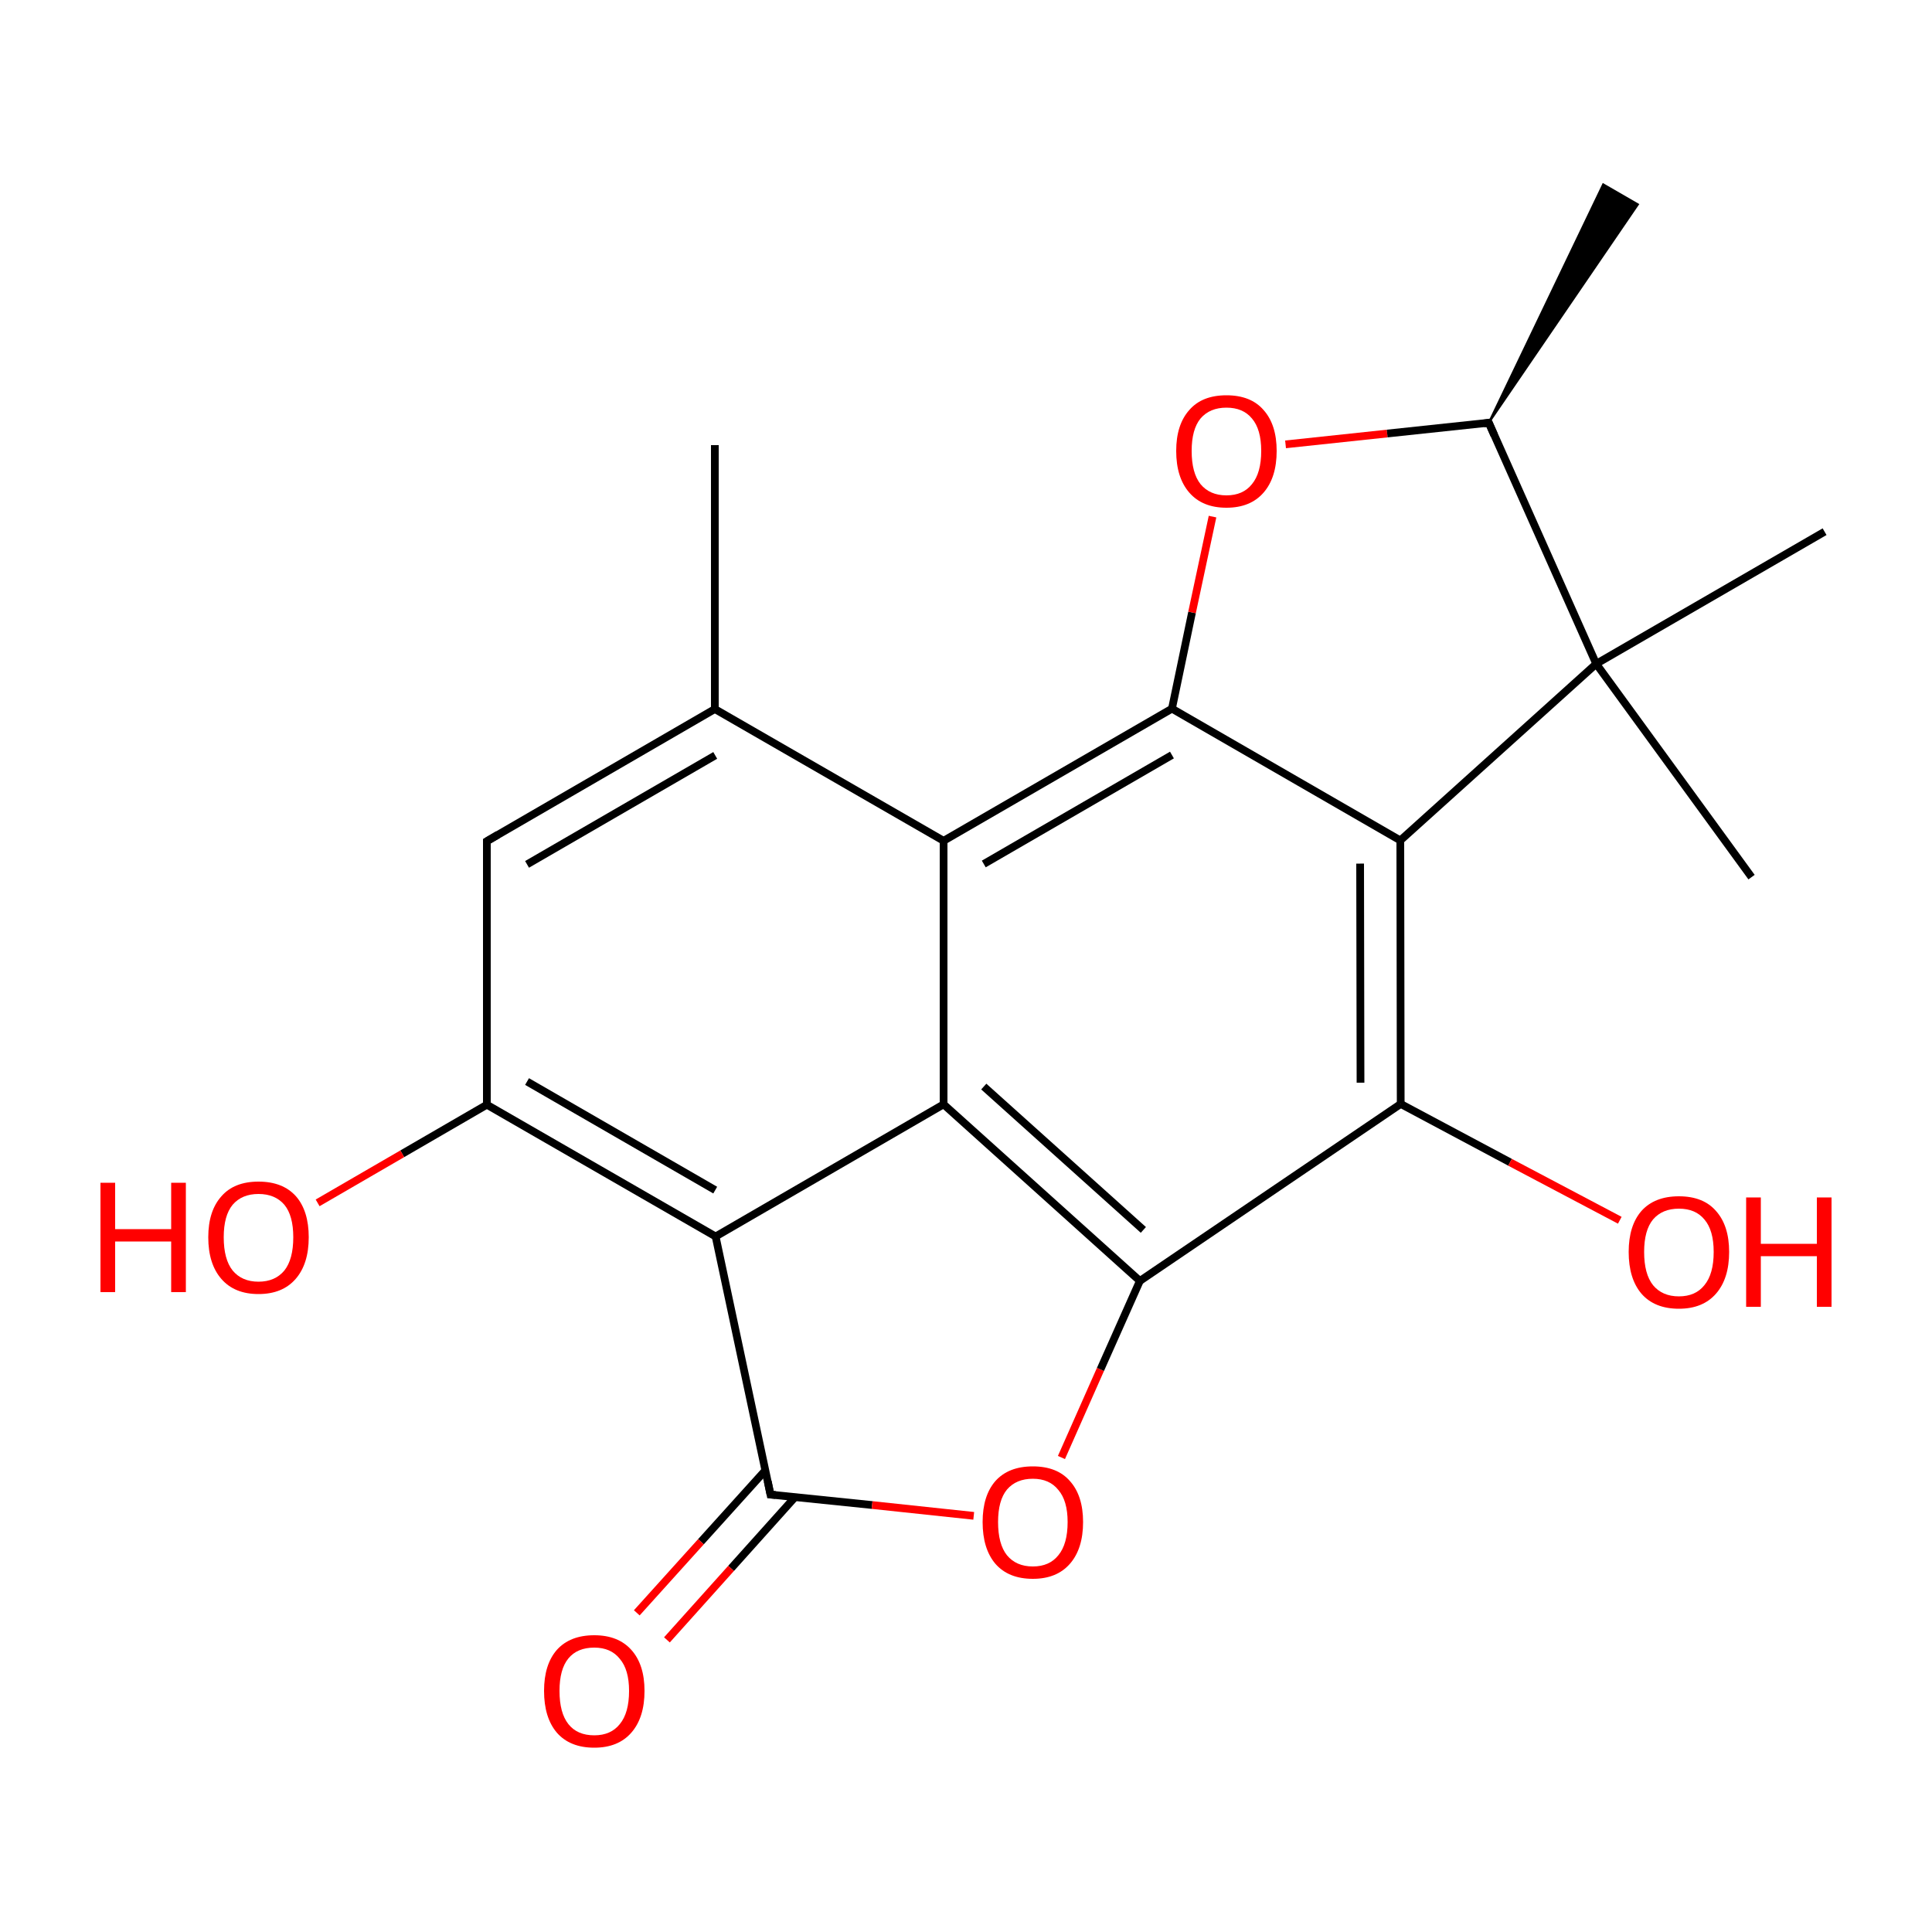 
<svg version='1.1' baseProfile='full'
              xmlns='http://www.w3.org/2000/svg'
                      xmlns:rdkit='http://www.rdkit.org/xml'
                      xmlns:xlink='http://www.w3.org/1999/xlink'
                  xml:space='preserve'
width='500px' height='500px' viewBox='0 0 500 500'>
<!-- END OF HEADER -->
<rect style='opacity:1.0;fill:#FFFFFF;stroke:none' width='500.0' height='500.0' x='0.0' y='0.0'> </rect>
<path class='bond-0 atom-0 atom-1' d='M 185.0,115.2 L 185.0,183.5' style='fill:none;fill-rule:evenodd;stroke:#000000;stroke-width:2.0px;stroke-linecap:butt;stroke-linejoin:miter;stroke-opacity:1' />
<path class='bond-1 atom-1 atom-2' d='M 185.0,183.5 L 126.0,217.7' style='fill:none;fill-rule:evenodd;stroke:#000000;stroke-width:2.0px;stroke-linecap:butt;stroke-linejoin:miter;stroke-opacity:1' />
<path class='bond-1 atom-1 atom-2' d='M 185.1,195.5 L 136.4,223.7' style='fill:none;fill-rule:evenodd;stroke:#000000;stroke-width:2.0px;stroke-linecap:butt;stroke-linejoin:miter;stroke-opacity:1' />
<path class='bond-2 atom-2 atom-3' d='M 126.0,217.7 L 126.0,285.9' style='fill:none;fill-rule:evenodd;stroke:#000000;stroke-width:2.0px;stroke-linecap:butt;stroke-linejoin:miter;stroke-opacity:1' />
<path class='bond-3 atom-3 atom-4' d='M 126.0,285.9 L 104.1,298.6' style='fill:none;fill-rule:evenodd;stroke:#000000;stroke-width:2.0px;stroke-linecap:butt;stroke-linejoin:miter;stroke-opacity:1' />
<path class='bond-3 atom-3 atom-4' d='M 104.1,298.6 L 82.2,311.3' style='fill:none;fill-rule:evenodd;stroke:#FF0000;stroke-width:2.0px;stroke-linecap:butt;stroke-linejoin:miter;stroke-opacity:1' />
<path class='bond-4 atom-3 atom-5' d='M 126.0,285.9 L 185.2,320.0' style='fill:none;fill-rule:evenodd;stroke:#000000;stroke-width:2.0px;stroke-linecap:butt;stroke-linejoin:miter;stroke-opacity:1' />
<path class='bond-4 atom-3 atom-5' d='M 136.4,279.9 L 185.1,308.0' style='fill:none;fill-rule:evenodd;stroke:#000000;stroke-width:2.0px;stroke-linecap:butt;stroke-linejoin:miter;stroke-opacity:1' />
<path class='bond-5 atom-5 atom-6' d='M 185.2,320.0 L 199.4,386.8' style='fill:none;fill-rule:evenodd;stroke:#000000;stroke-width:2.0px;stroke-linecap:butt;stroke-linejoin:miter;stroke-opacity:1' />
<path class='bond-6 atom-6 atom-7' d='M 198.1,380.5 L 181.4,399.0' style='fill:none;fill-rule:evenodd;stroke:#000000;stroke-width:2.0px;stroke-linecap:butt;stroke-linejoin:miter;stroke-opacity:1' />
<path class='bond-6 atom-6 atom-7' d='M 181.4,399.0 L 164.8,417.4' style='fill:none;fill-rule:evenodd;stroke:#FF0000;stroke-width:2.0px;stroke-linecap:butt;stroke-linejoin:miter;stroke-opacity:1' />
<path class='bond-6 atom-6 atom-7' d='M 205.8,387.4 L 189.2,405.9' style='fill:none;fill-rule:evenodd;stroke:#000000;stroke-width:2.0px;stroke-linecap:butt;stroke-linejoin:miter;stroke-opacity:1' />
<path class='bond-6 atom-6 atom-7' d='M 189.2,405.9 L 172.6,424.4' style='fill:none;fill-rule:evenodd;stroke:#FF0000;stroke-width:2.0px;stroke-linecap:butt;stroke-linejoin:miter;stroke-opacity:1' />
<path class='bond-7 atom-6 atom-8' d='M 199.4,386.8 L 225.7,389.5' style='fill:none;fill-rule:evenodd;stroke:#000000;stroke-width:2.0px;stroke-linecap:butt;stroke-linejoin:miter;stroke-opacity:1' />
<path class='bond-7 atom-6 atom-8' d='M 225.7,389.5 L 252.0,392.3' style='fill:none;fill-rule:evenodd;stroke:#FF0000;stroke-width:2.0px;stroke-linecap:butt;stroke-linejoin:miter;stroke-opacity:1' />
<path class='bond-8 atom-8 atom-9' d='M 274.7,377.2 L 284.8,354.4' style='fill:none;fill-rule:evenodd;stroke:#FF0000;stroke-width:2.0px;stroke-linecap:butt;stroke-linejoin:miter;stroke-opacity:1' />
<path class='bond-8 atom-8 atom-9' d='M 284.8,354.4 L 295.0,331.5' style='fill:none;fill-rule:evenodd;stroke:#000000;stroke-width:2.0px;stroke-linecap:butt;stroke-linejoin:miter;stroke-opacity:1' />
<path class='bond-9 atom-9 atom-10' d='M 295.0,331.5 L 362.5,285.7' style='fill:none;fill-rule:evenodd;stroke:#000000;stroke-width:2.0px;stroke-linecap:butt;stroke-linejoin:miter;stroke-opacity:1' />
<path class='bond-10 atom-10 atom-11' d='M 362.5,285.7 L 390.8,300.8' style='fill:none;fill-rule:evenodd;stroke:#000000;stroke-width:2.0px;stroke-linecap:butt;stroke-linejoin:miter;stroke-opacity:1' />
<path class='bond-10 atom-10 atom-11' d='M 390.8,300.8 L 419.2,315.8' style='fill:none;fill-rule:evenodd;stroke:#FF0000;stroke-width:2.0px;stroke-linecap:butt;stroke-linejoin:miter;stroke-opacity:1' />
<path class='bond-11 atom-10 atom-12' d='M 362.5,285.7 L 362.4,217.5' style='fill:none;fill-rule:evenodd;stroke:#000000;stroke-width:2.0px;stroke-linecap:butt;stroke-linejoin:miter;stroke-opacity:1' />
<path class='bond-11 atom-10 atom-12' d='M 352.1,280.2 L 352.0,223.5' style='fill:none;fill-rule:evenodd;stroke:#000000;stroke-width:2.0px;stroke-linecap:butt;stroke-linejoin:miter;stroke-opacity:1' />
<path class='bond-12 atom-12 atom-13' d='M 362.4,217.5 L 303.3,183.4' style='fill:none;fill-rule:evenodd;stroke:#000000;stroke-width:2.0px;stroke-linecap:butt;stroke-linejoin:miter;stroke-opacity:1' />
<path class='bond-13 atom-13 atom-14' d='M 303.3,183.4 L 308.5,158.5' style='fill:none;fill-rule:evenodd;stroke:#000000;stroke-width:2.0px;stroke-linecap:butt;stroke-linejoin:miter;stroke-opacity:1' />
<path class='bond-13 atom-13 atom-14' d='M 308.5,158.5 L 313.8,133.7' style='fill:none;fill-rule:evenodd;stroke:#FF0000;stroke-width:2.0px;stroke-linecap:butt;stroke-linejoin:miter;stroke-opacity:1' />
<path class='bond-14 atom-14 atom-15' d='M 332.7,115.0 L 359.0,112.2' style='fill:none;fill-rule:evenodd;stroke:#FF0000;stroke-width:2.0px;stroke-linecap:butt;stroke-linejoin:miter;stroke-opacity:1' />
<path class='bond-14 atom-14 atom-15' d='M 359.0,112.2 L 385.3,109.4' style='fill:none;fill-rule:evenodd;stroke:#000000;stroke-width:2.0px;stroke-linecap:butt;stroke-linejoin:miter;stroke-opacity:1' />
<path class='bond-15 atom-15 atom-16' d='M 385.3,109.4 L 414.9,47.7 L 423.9,52.9 Z' style='fill:#000000;fill-rule:evenodd;fill-opacity:1;stroke:#000000;stroke-width:0.5px;stroke-linecap:butt;stroke-linejoin:miter;stroke-opacity:1;' />
<path class='bond-16 atom-15 atom-17' d='M 385.3,109.4 L 413.1,171.8' style='fill:none;fill-rule:evenodd;stroke:#000000;stroke-width:2.0px;stroke-linecap:butt;stroke-linejoin:miter;stroke-opacity:1' />
<path class='bond-17 atom-17 atom-18' d='M 413.1,171.8 L 453.3,227.0' style='fill:none;fill-rule:evenodd;stroke:#000000;stroke-width:2.0px;stroke-linecap:butt;stroke-linejoin:miter;stroke-opacity:1' />
<path class='bond-18 atom-17 atom-19' d='M 413.1,171.8 L 472.2,137.6' style='fill:none;fill-rule:evenodd;stroke:#000000;stroke-width:2.0px;stroke-linecap:butt;stroke-linejoin:miter;stroke-opacity:1' />
<path class='bond-19 atom-13 atom-20' d='M 303.3,183.4 L 244.2,217.6' style='fill:none;fill-rule:evenodd;stroke:#000000;stroke-width:2.0px;stroke-linecap:butt;stroke-linejoin:miter;stroke-opacity:1' />
<path class='bond-19 atom-13 atom-20' d='M 303.3,195.4 L 254.6,223.6' style='fill:none;fill-rule:evenodd;stroke:#000000;stroke-width:2.0px;stroke-linecap:butt;stroke-linejoin:miter;stroke-opacity:1' />
<path class='bond-20 atom-20 atom-21' d='M 244.2,217.6 L 244.2,285.8' style='fill:none;fill-rule:evenodd;stroke:#000000;stroke-width:2.0px;stroke-linecap:butt;stroke-linejoin:miter;stroke-opacity:1' />
<path class='bond-21 atom-20 atom-1' d='M 244.2,217.6 L 185.0,183.5' style='fill:none;fill-rule:evenodd;stroke:#000000;stroke-width:2.0px;stroke-linecap:butt;stroke-linejoin:miter;stroke-opacity:1' />
<path class='bond-22 atom-21 atom-5' d='M 244.2,285.8 L 185.2,320.0' style='fill:none;fill-rule:evenodd;stroke:#000000;stroke-width:2.0px;stroke-linecap:butt;stroke-linejoin:miter;stroke-opacity:1' />
<path class='bond-23 atom-21 atom-9' d='M 244.2,285.8 L 295.0,331.5' style='fill:none;fill-rule:evenodd;stroke:#000000;stroke-width:2.0px;stroke-linecap:butt;stroke-linejoin:miter;stroke-opacity:1' />
<path class='bond-23 atom-21 atom-9' d='M 254.6,281.2 L 295.9,318.3' style='fill:none;fill-rule:evenodd;stroke:#000000;stroke-width:2.0px;stroke-linecap:butt;stroke-linejoin:miter;stroke-opacity:1' />
<path class='bond-24 atom-17 atom-12' d='M 413.1,171.8 L 362.4,217.5' style='fill:none;fill-rule:evenodd;stroke:#000000;stroke-width:2.0px;stroke-linecap:butt;stroke-linejoin:miter;stroke-opacity:1' />
<path d='M 128.9,216.0 L 126.0,217.7 L 126.0,221.1' style='fill:none;stroke:#000000;stroke-width:2.0px;stroke-linecap:butt;stroke-linejoin:miter;stroke-opacity:1;' />
<path d='M 198.7,383.4 L 199.4,386.8 L 200.7,386.9' style='fill:none;stroke:#000000;stroke-width:2.0px;stroke-linecap:butt;stroke-linejoin:miter;stroke-opacity:1;' />
<path d='M 384.0,109.6 L 385.3,109.4 L 386.7,112.6' style='fill:none;stroke:#000000;stroke-width:2.0px;stroke-linecap:butt;stroke-linejoin:miter;stroke-opacity:1;' />
<path class='atom-4' d='M 26.0 306.1
L 29.8 306.1
L 29.8 318.1
L 44.3 318.1
L 44.3 306.1
L 48.1 306.1
L 48.1 334.4
L 44.3 334.4
L 44.3 321.3
L 29.8 321.3
L 29.8 334.4
L 26.0 334.4
L 26.0 306.1
' fill='#FF0000'/>
<path class='atom-4' d='M 53.9 320.2
Q 53.9 313.4, 57.3 309.6
Q 60.6 305.8, 66.9 305.8
Q 73.2 305.8, 76.6 309.6
Q 79.9 313.4, 79.9 320.2
Q 79.9 327.1, 76.5 331.0
Q 73.1 334.9, 66.9 334.9
Q 60.7 334.9, 57.3 331.0
Q 53.9 327.1, 53.9 320.2
M 66.9 331.7
Q 71.2 331.7, 73.6 328.8
Q 75.9 325.9, 75.9 320.2
Q 75.9 314.6, 73.6 311.8
Q 71.2 309.0, 66.9 309.0
Q 62.6 309.0, 60.2 311.8
Q 57.9 314.6, 57.9 320.2
Q 57.9 325.9, 60.2 328.8
Q 62.6 331.7, 66.9 331.7
' fill='#FF0000'/>
<path class='atom-7' d='M 140.8 437.6
Q 140.8 430.8, 144.1 427.0
Q 147.5 423.2, 153.8 423.2
Q 160.0 423.2, 163.4 427.0
Q 166.8 430.8, 166.8 437.6
Q 166.8 444.5, 163.4 448.4
Q 160.0 452.3, 153.8 452.3
Q 147.5 452.3, 144.1 448.4
Q 140.8 444.5, 140.8 437.6
M 153.8 449.1
Q 158.1 449.1, 160.4 446.2
Q 162.8 443.3, 162.8 437.6
Q 162.8 432.1, 160.4 429.3
Q 158.1 426.4, 153.8 426.4
Q 149.4 426.4, 147.1 429.2
Q 144.8 432.0, 144.8 437.6
Q 144.8 443.3, 147.1 446.2
Q 149.4 449.1, 153.8 449.1
' fill='#FF0000'/>
<path class='atom-8' d='M 254.3 393.9
Q 254.3 387.1, 257.6 383.3
Q 261.0 379.5, 267.3 379.5
Q 273.6 379.5, 276.9 383.3
Q 280.3 387.1, 280.3 393.9
Q 280.3 400.8, 276.9 404.7
Q 273.5 408.6, 267.3 408.6
Q 261.0 408.6, 257.6 404.7
Q 254.3 400.8, 254.3 393.9
M 267.3 405.4
Q 271.6 405.4, 273.9 402.5
Q 276.3 399.6, 276.3 393.9
Q 276.3 388.4, 273.9 385.6
Q 271.6 382.7, 267.3 382.7
Q 263.0 382.7, 260.6 385.5
Q 258.3 388.3, 258.3 393.9
Q 258.3 399.6, 260.6 402.5
Q 263.0 405.4, 267.3 405.4
' fill='#FF0000'/>
<path class='atom-11' d='M 421.5 324.0
Q 421.5 317.2, 424.8 313.4
Q 428.2 309.6, 434.5 309.6
Q 440.8 309.6, 444.1 313.4
Q 447.5 317.2, 447.5 324.0
Q 447.5 330.9, 444.1 334.8
Q 440.7 338.7, 434.5 338.7
Q 428.2 338.7, 424.8 334.8
Q 421.5 330.9, 421.5 324.0
M 434.5 335.5
Q 438.8 335.5, 441.1 332.6
Q 443.5 329.7, 443.5 324.0
Q 443.5 318.4, 441.1 315.6
Q 438.8 312.8, 434.5 312.8
Q 430.2 312.8, 427.8 315.6
Q 425.5 318.4, 425.5 324.0
Q 425.5 329.7, 427.8 332.6
Q 430.2 335.5, 434.5 335.5
' fill='#FF0000'/>
<path class='atom-11' d='M 451.9 309.9
L 455.7 309.9
L 455.7 321.9
L 470.2 321.9
L 470.2 309.9
L 474.0 309.9
L 474.0 338.2
L 470.2 338.2
L 470.2 325.1
L 455.7 325.1
L 455.7 338.2
L 451.9 338.2
L 451.9 309.9
' fill='#FF0000'/>
<path class='atom-14' d='M 304.4 116.7
Q 304.4 109.9, 307.8 106.1
Q 311.1 102.3, 317.4 102.3
Q 323.7 102.3, 327.0 106.1
Q 330.4 109.9, 330.4 116.7
Q 330.4 123.6, 327.0 127.5
Q 323.6 131.4, 317.4 131.4
Q 311.2 131.4, 307.8 127.5
Q 304.4 123.6, 304.4 116.7
M 317.4 128.2
Q 321.7 128.2, 324.0 125.3
Q 326.4 122.4, 326.4 116.7
Q 326.4 111.1, 324.0 108.3
Q 321.7 105.5, 317.4 105.5
Q 313.1 105.5, 310.7 108.3
Q 308.4 111.1, 308.4 116.7
Q 308.4 122.4, 310.7 125.3
Q 313.1 128.2, 317.4 128.2
' fill='#FF0000'/>
</svg>
